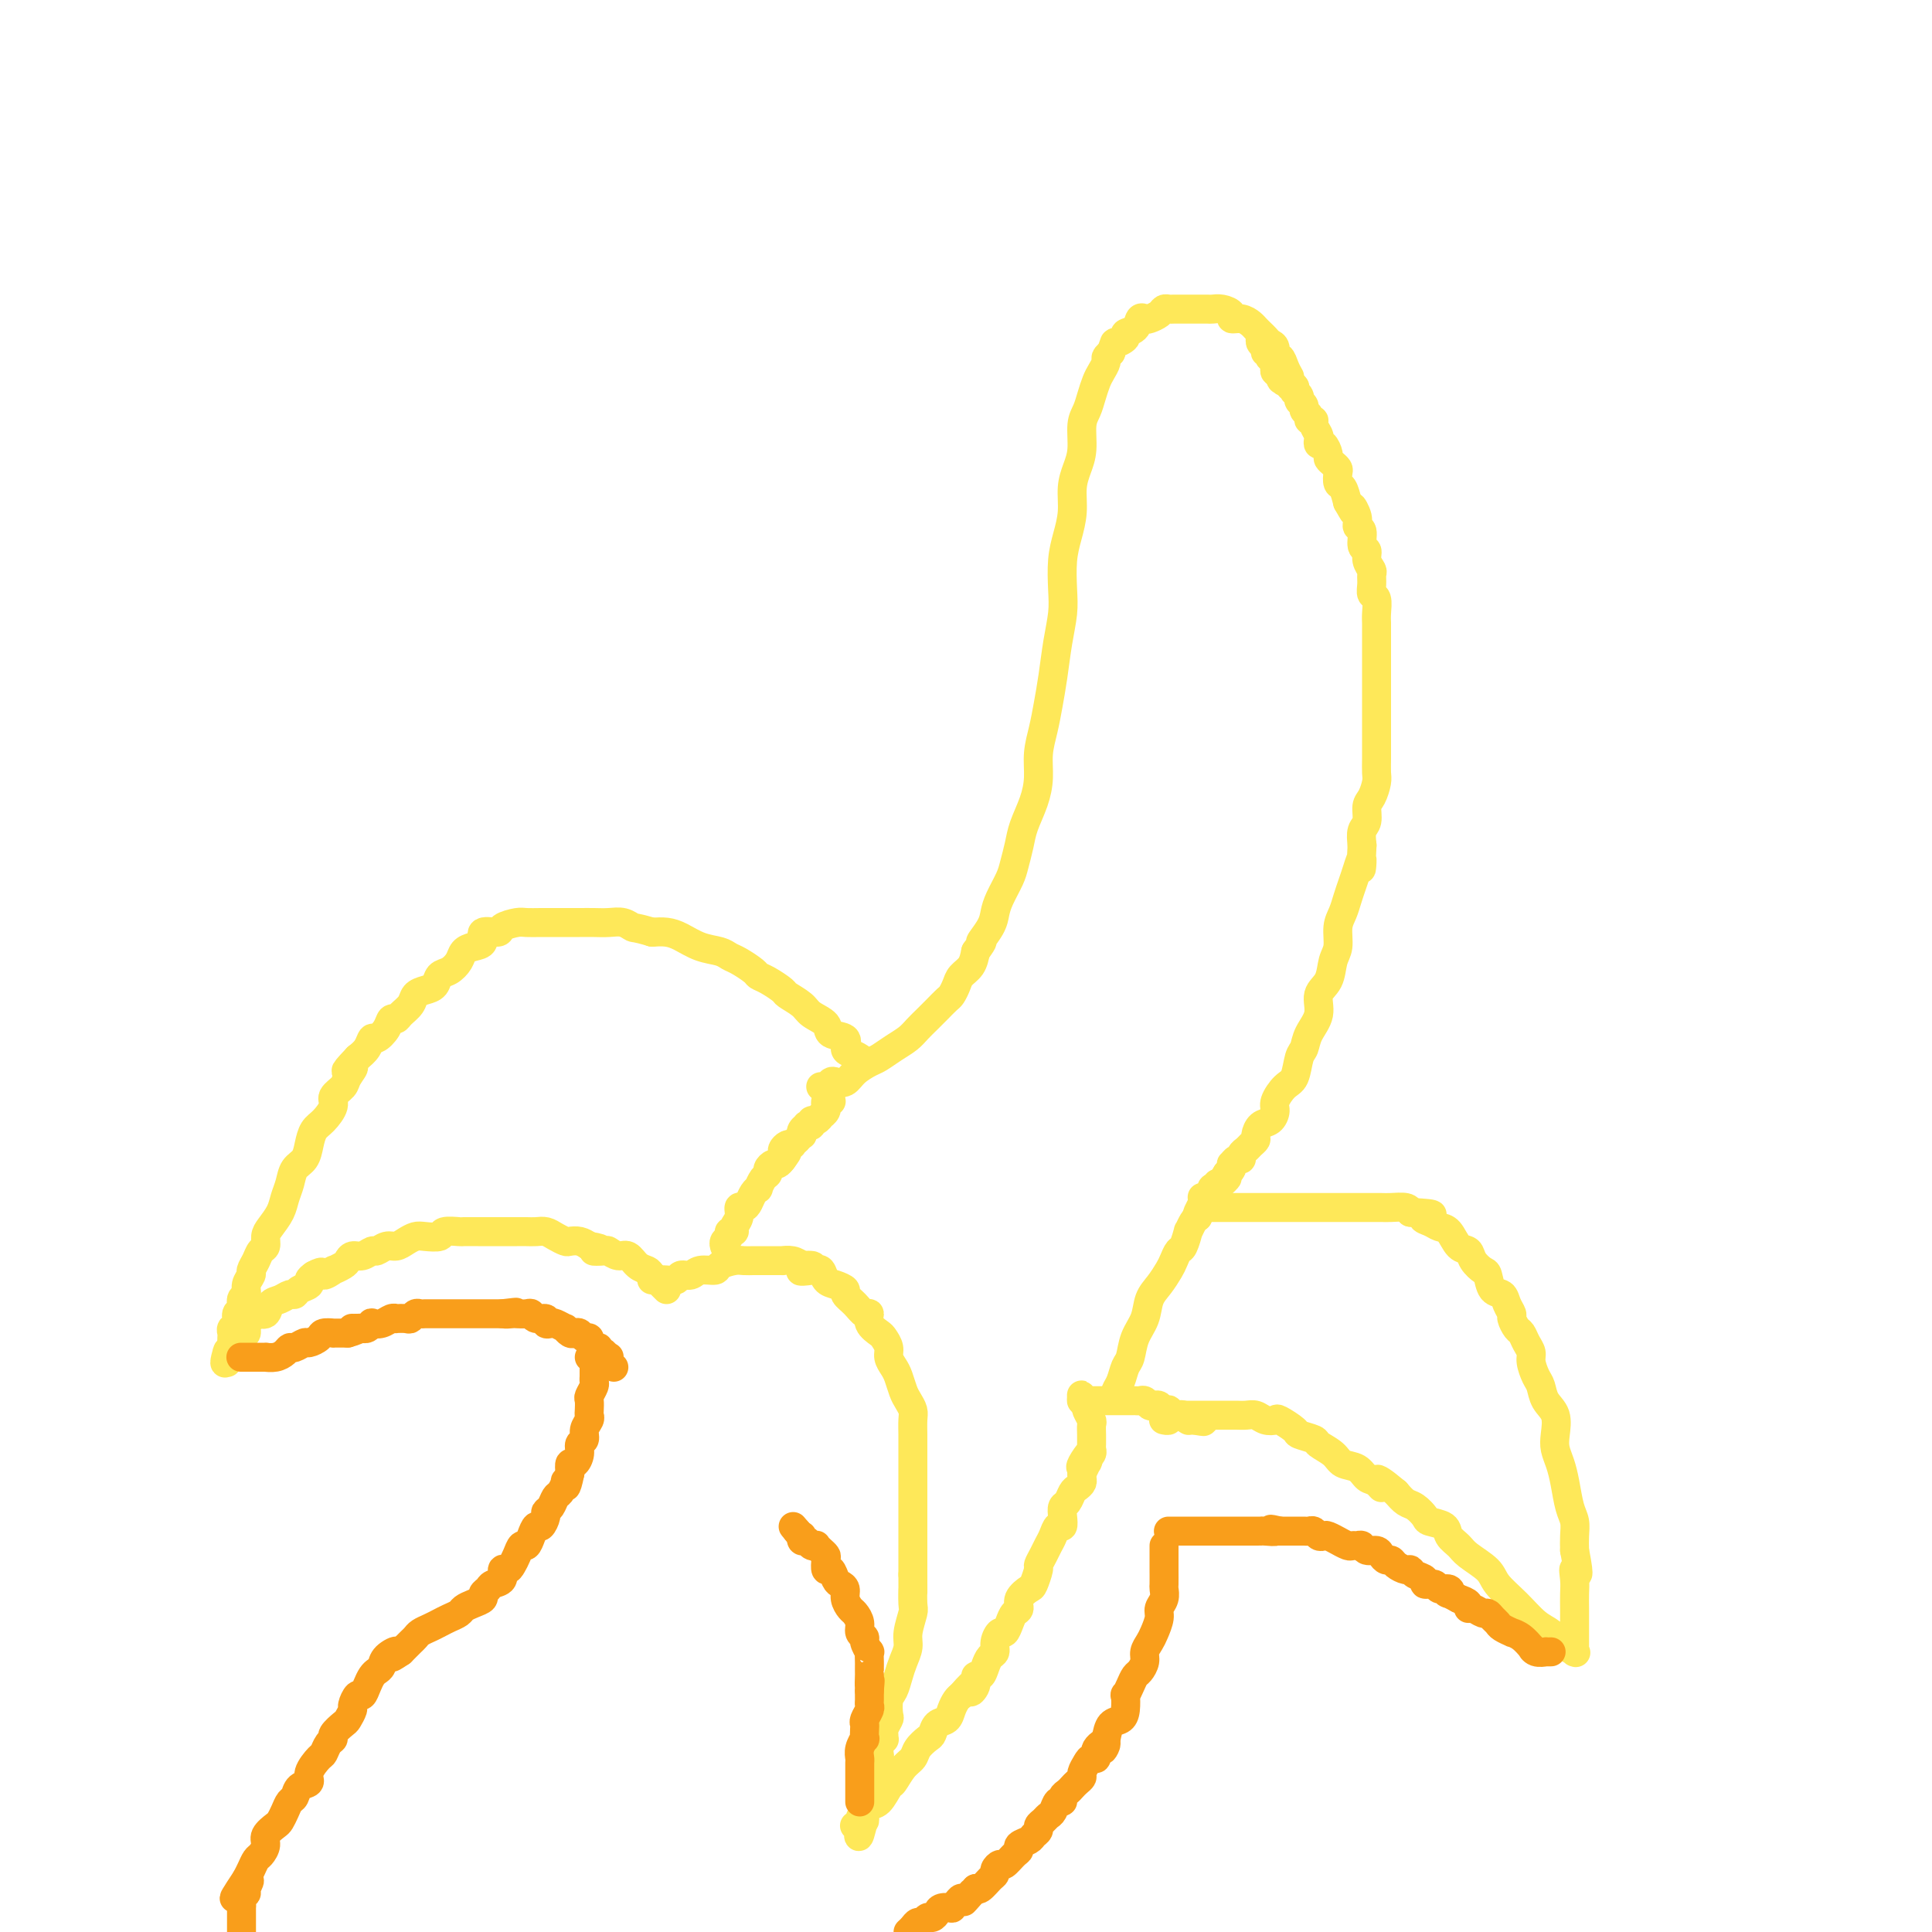 <svg viewBox='0 0 400 400' version='1.1' xmlns='http://www.w3.org/2000/svg' xmlns:xlink='http://www.w3.org/1999/xlink'><g fill='none' stroke='#FEE859' stroke-width='6' stroke-linecap='round' stroke-linejoin='round'><path d='M170,225c0.023,0.008 0.047,0.016 0,0c-0.047,-0.016 -0.164,-0.055 0,0c0.164,0.055 0.609,0.205 1,0c0.391,-0.205 0.728,-0.766 1,-1c0.272,-0.234 0.481,-0.142 1,0c0.519,0.142 1.349,0.333 2,0c0.651,-0.333 1.123,-1.191 2,-2c0.877,-0.809 2.160,-1.567 3,-2c0.840,-0.433 1.236,-0.539 2,-1c0.764,-0.461 1.895,-1.278 3,-2c1.105,-0.722 2.184,-1.349 3,-2c0.816,-0.651 1.370,-1.325 2,-2c0.630,-0.675 1.335,-1.350 2,-2c0.665,-0.650 1.291,-1.277 2,-2c0.709,-0.723 1.503,-1.544 2,-2c0.497,-0.456 0.697,-0.548 1,-1c0.303,-0.452 0.710,-1.266 1,-2c0.290,-0.734 0.463,-1.390 1,-2c0.537,-0.610 1.439,-1.174 2,-2c0.561,-0.826 0.780,-1.913 1,-3'/><path d='M202,197c2.285,-3.095 0.997,-1.833 1,-2c0.003,-0.167 1.296,-1.762 2,-3c0.704,-1.238 0.819,-2.120 1,-3c0.181,-0.880 0.429,-1.760 1,-3c0.571,-1.240 1.466,-2.841 2,-4c0.534,-1.159 0.707,-1.877 1,-3c0.293,-1.123 0.705,-2.652 1,-4c0.295,-1.348 0.474,-2.516 1,-4c0.526,-1.484 1.398,-3.284 2,-5c0.602,-1.716 0.935,-3.349 1,-5c0.065,-1.651 -0.137,-3.322 0,-5c0.137,-1.678 0.615,-3.365 1,-5c0.385,-1.635 0.678,-3.219 1,-5c0.322,-1.781 0.674,-3.760 1,-6c0.326,-2.240 0.626,-4.741 1,-7c0.374,-2.259 0.822,-4.277 1,-6c0.178,-1.723 0.085,-3.153 0,-5c-0.085,-1.847 -0.164,-4.111 0,-6c0.164,-1.889 0.570,-3.403 1,-5c0.430,-1.597 0.885,-3.278 1,-5c0.115,-1.722 -0.110,-3.486 0,-5c0.110,-1.514 0.554,-2.779 1,-4c0.446,-1.221 0.893,-2.400 1,-4c0.107,-1.600 -0.126,-3.622 0,-5c0.126,-1.378 0.612,-2.113 1,-3c0.388,-0.887 0.678,-1.925 1,-3c0.322,-1.075 0.678,-2.186 1,-3c0.322,-0.814 0.612,-1.332 1,-2c0.388,-0.668 0.874,-1.488 1,-2c0.126,-0.512 -0.107,-0.718 0,-1c0.107,-0.282 0.553,-0.641 1,-1'/><path d='M230,73c1.026,-2.727 0.589,-2.045 1,-2c0.411,0.045 1.668,-0.549 2,-1c0.332,-0.451 -0.263,-0.761 0,-1c0.263,-0.239 1.384,-0.406 2,-1c0.616,-0.594 0.728,-1.613 1,-2c0.272,-0.387 0.703,-0.142 1,0c0.297,0.142 0.460,0.182 1,0c0.540,-0.182 1.458,-0.585 2,-1c0.542,-0.415 0.708,-0.843 1,-1c0.292,-0.157 0.708,-0.042 1,0c0.292,0.042 0.458,0.011 1,0c0.542,-0.011 1.458,-0.003 2,0c0.542,0.003 0.708,0.001 1,0c0.292,-0.001 0.711,-0.001 1,0c0.289,0.001 0.450,0.003 1,0c0.550,-0.003 1.491,-0.011 2,0c0.509,0.011 0.587,0.041 1,0c0.413,-0.041 1.161,-0.151 2,0c0.839,0.151 1.769,0.565 2,1c0.231,0.435 -0.236,0.890 0,1c0.236,0.110 1.177,-0.125 2,0c0.823,0.125 1.530,0.611 2,1c0.470,0.389 0.704,0.680 1,1c0.296,0.320 0.653,0.668 1,1c0.347,0.332 0.684,0.648 1,1c0.316,0.352 0.609,0.741 1,1c0.391,0.259 0.878,0.387 1,1c0.122,0.613 -0.122,1.711 0,2c0.122,0.289 0.610,-0.230 1,0c0.390,0.230 0.683,1.209 1,2c0.317,0.791 0.659,1.396 1,2'/><path d='M261,70c-0.009,0.025 -0.017,0.049 0,0c0.017,-0.049 0.061,-0.172 0,0c-0.061,0.172 -0.226,0.638 0,1c0.226,0.362 0.844,0.619 1,1c0.156,0.381 -0.151,0.887 0,1c0.151,0.113 0.758,-0.167 1,0c0.242,0.167 0.117,0.779 0,1c-0.117,0.221 -0.228,0.049 0,0c0.228,-0.049 0.793,0.024 1,0c0.207,-0.024 0.054,-0.146 0,0c-0.054,0.146 -0.011,0.560 0,1c0.011,0.440 -0.011,0.905 0,1c0.011,0.095 0.054,-0.181 0,0c-0.054,0.181 -0.207,0.818 0,1c0.207,0.182 0.773,-0.091 1,0c0.227,0.091 0.113,0.545 0,1'/><path d='M265,78c0.559,1.254 -0.042,0.387 0,0c0.042,-0.387 0.728,-0.296 1,0c0.272,0.296 0.129,0.796 0,1c-0.129,0.204 -0.245,0.111 0,0c0.245,-0.111 0.849,-0.241 1,0c0.151,0.241 -0.152,0.852 0,1c0.152,0.148 0.759,-0.167 1,0c0.241,0.167 0.118,0.815 0,1c-0.118,0.185 -0.229,-0.095 0,0c0.229,0.095 0.797,0.564 1,1c0.203,0.436 0.039,0.838 0,1c-0.039,0.162 0.046,0.085 0,0c-0.046,-0.085 -0.224,-0.176 0,0c0.224,0.176 0.849,0.621 1,1c0.151,0.379 -0.171,0.692 0,1c0.171,0.308 0.834,0.611 1,1c0.166,0.389 -0.166,0.863 0,1c0.166,0.137 0.828,-0.064 1,0c0.172,0.064 -0.147,0.394 0,1c0.147,0.606 0.761,1.490 1,2c0.239,0.510 0.102,0.647 0,1c-0.102,0.353 -0.168,0.920 0,1c0.168,0.080 0.571,-0.329 1,0c0.429,0.329 0.886,1.397 1,2c0.114,0.603 -0.114,0.743 0,1c0.114,0.257 0.569,0.631 1,1c0.431,0.369 0.836,0.734 1,1c0.164,0.266 0.085,0.432 0,1c-0.085,0.568 -0.177,1.538 0,2c0.177,0.462 0.622,0.418 1,1c0.378,0.582 0.689,1.791 1,3'/><path d='M279,104c2.327,4.159 1.144,1.556 1,1c-0.144,-0.556 0.750,0.935 1,2c0.250,1.065 -0.144,1.702 0,2c0.144,0.298 0.827,0.255 1,1c0.173,0.745 -0.164,2.279 0,3c0.164,0.721 0.829,0.630 1,1c0.171,0.370 -0.151,1.203 0,2c0.151,0.797 0.776,1.560 1,2c0.224,0.440 0.046,0.558 0,1c-0.046,0.442 0.040,1.207 0,2c-0.040,0.793 -0.207,1.615 0,2c0.207,0.385 0.788,0.334 1,1c0.212,0.666 0.057,2.049 0,3c-0.057,0.951 -0.015,1.470 0,2c0.015,0.530 0.004,1.071 0,2c-0.004,0.929 -0.001,2.245 0,3c0.001,0.755 0.000,0.950 0,2c-0.000,1.050 -0.000,2.956 0,4c0.000,1.044 0.000,1.226 0,2c-0.000,0.774 0.000,2.139 0,3c-0.000,0.861 -0.000,1.218 0,2c0.000,0.782 0.001,1.990 0,3c-0.001,1.010 -0.003,1.822 0,3c0.003,1.178 0.011,2.723 0,4c-0.011,1.277 -0.040,2.285 0,3c0.040,0.715 0.151,1.135 0,2c-0.151,0.865 -0.562,2.174 -1,3c-0.438,0.826 -0.901,1.170 -1,2c-0.099,0.830 0.166,2.147 0,3c-0.166,0.853 -0.762,1.244 -1,2c-0.238,0.756 -0.119,1.878 0,3'/><path d='M282,175c-0.416,8.022 0.043,4.078 0,3c-0.043,-1.078 -0.590,0.710 -1,2c-0.410,1.290 -0.683,2.082 -1,3c-0.317,0.918 -0.677,1.963 -1,3c-0.323,1.037 -0.610,2.066 -1,3c-0.390,0.934 -0.883,1.771 -1,3c-0.117,1.229 0.142,2.849 0,4c-0.142,1.151 -0.686,1.834 -1,3c-0.314,1.166 -0.399,2.816 -1,4c-0.601,1.184 -1.719,1.901 -2,3c-0.281,1.099 0.276,2.581 0,4c-0.276,1.419 -1.386,2.774 -2,4c-0.614,1.226 -0.733,2.324 -1,3c-0.267,0.676 -0.684,0.929 -1,2c-0.316,1.071 -0.532,2.959 -1,4c-0.468,1.041 -1.190,1.233 -2,2c-0.810,0.767 -1.710,2.107 -2,3c-0.290,0.893 0.028,1.338 0,2c-0.028,0.662 -0.403,1.539 -1,2c-0.597,0.461 -1.417,0.505 -2,1c-0.583,0.495 -0.931,1.442 -1,2c-0.069,0.558 0.140,0.728 0,1c-0.140,0.272 -0.629,0.646 -1,1c-0.371,0.354 -0.625,0.687 -1,1c-0.375,0.313 -0.871,0.605 -1,1c-0.129,0.395 0.110,0.893 0,1c-0.110,0.107 -0.568,-0.179 -1,0c-0.432,0.179 -0.837,0.821 -1,1c-0.163,0.179 -0.082,-0.106 0,0c0.082,0.106 0.166,0.602 0,1c-0.166,0.398 -0.583,0.699 -1,1'/><path d='M254,243c-2.100,3.255 -0.352,1.394 0,1c0.352,-0.394 -0.694,0.679 -1,1c-0.306,0.321 0.128,-0.111 0,0c-0.128,0.111 -0.819,0.765 -1,1c-0.181,0.235 0.148,0.053 0,0c-0.148,-0.053 -0.772,0.025 -1,0c-0.228,-0.025 -0.060,-0.151 0,0c0.060,0.151 0.012,0.580 0,1c-0.012,0.420 0.011,0.830 0,1c-0.011,0.170 -0.055,0.098 0,0c0.055,-0.098 0.211,-0.222 0,0c-0.211,0.222 -0.789,0.791 -1,1c-0.211,0.209 -0.056,0.057 0,0c0.056,-0.057 0.011,-0.019 0,0c-0.011,0.019 0.011,0.019 0,0c-0.011,-0.019 -0.054,-0.057 0,0c0.054,0.057 0.207,0.208 0,0c-0.207,-0.208 -0.773,-0.774 -1,-1c-0.227,-0.226 -0.113,-0.113 0,0'/><path d='M179,220c0.062,0.087 0.125,0.174 0,0c-0.125,-0.174 -0.437,-0.609 -1,-1c-0.563,-0.391 -1.378,-0.738 -2,-1c-0.622,-0.262 -1.052,-0.440 -1,-1c0.052,-0.560 0.588,-1.500 0,-2c-0.588,-0.500 -2.298,-0.558 -3,-1c-0.702,-0.442 -0.396,-1.269 -1,-2c-0.604,-0.731 -2.119,-1.365 -3,-2c-0.881,-0.635 -1.129,-1.270 -2,-2c-0.871,-0.730 -2.364,-1.557 -3,-2c-0.636,-0.443 -0.415,-0.504 -1,-1c-0.585,-0.496 -1.977,-1.428 -3,-2c-1.023,-0.572 -1.676,-0.783 -2,-1c-0.324,-0.217 -0.319,-0.438 -1,-1c-0.681,-0.562 -2.048,-1.463 -3,-2c-0.952,-0.537 -1.490,-0.708 -2,-1c-0.510,-0.292 -0.993,-0.705 -2,-1c-1.007,-0.295 -2.538,-0.471 -4,-1c-1.462,-0.529 -2.855,-1.412 -4,-2c-1.145,-0.588 -2.041,-0.882 -3,-1c-0.959,-0.118 -1.979,-0.059 -3,0'/><path d='M135,193c-3.608,-1.094 -3.627,-0.829 -4,-1c-0.373,-0.171 -1.101,-0.778 -2,-1c-0.899,-0.222 -1.969,-0.060 -3,0c-1.031,0.060 -2.022,0.016 -3,0c-0.978,-0.016 -1.943,-0.004 -3,0c-1.057,0.004 -2.207,0.000 -3,0c-0.793,-0.000 -1.229,0.003 -2,0c-0.771,-0.003 -1.878,-0.011 -3,0c-1.122,0.011 -2.260,0.039 -3,0c-0.740,-0.039 -1.083,-0.147 -2,0c-0.917,0.147 -2.409,0.550 -3,1c-0.591,0.450 -0.281,0.946 -1,1c-0.719,0.054 -2.468,-0.334 -3,0c-0.532,0.334 0.153,1.389 0,2c-0.153,0.611 -1.144,0.779 -2,1c-0.856,0.221 -1.576,0.497 -2,1c-0.424,0.503 -0.550,1.234 -1,2c-0.450,0.766 -1.224,1.566 -2,2c-0.776,0.434 -1.555,0.500 -2,1c-0.445,0.500 -0.557,1.433 -1,2c-0.443,0.567 -1.218,0.769 -2,1c-0.782,0.231 -1.572,0.491 -2,1c-0.428,0.509 -0.495,1.266 -1,2c-0.505,0.734 -1.448,1.444 -2,2c-0.552,0.556 -0.711,0.956 -1,1c-0.289,0.044 -0.707,-0.270 -1,0c-0.293,0.270 -0.463,1.122 -1,2c-0.537,0.878 -1.443,1.782 -2,2c-0.557,0.218 -0.765,-0.249 -1,0c-0.235,0.249 -0.496,1.214 -1,2c-0.504,0.786 -1.252,1.393 -2,2'/><path d='M74,219c-4.195,4.379 -1.683,2.327 -1,2c0.683,-0.327 -0.464,1.071 -1,2c-0.536,0.929 -0.462,1.389 -1,2c-0.538,0.611 -1.688,1.374 -2,2c-0.312,0.626 0.216,1.116 0,2c-0.216,0.884 -1.175,2.161 -2,3c-0.825,0.839 -1.516,1.239 -2,2c-0.484,0.761 -0.760,1.884 -1,3c-0.240,1.116 -0.445,2.227 -1,3c-0.555,0.773 -1.462,1.208 -2,2c-0.538,0.792 -0.709,1.941 -1,3c-0.291,1.059 -0.704,2.028 -1,3c-0.296,0.972 -0.475,1.947 -1,3c-0.525,1.053 -1.397,2.183 -2,3c-0.603,0.817 -0.936,1.322 -1,2c-0.064,0.678 0.142,1.529 0,2c-0.142,0.471 -0.630,0.563 -1,1c-0.370,0.437 -0.620,1.220 -1,2c-0.380,0.780 -0.891,1.556 -1,2c-0.109,0.444 0.182,0.557 0,1c-0.182,0.443 -0.837,1.217 -1,2c-0.163,0.783 0.168,1.576 0,2c-0.168,0.424 -0.833,0.481 -1,1c-0.167,0.519 0.166,1.501 0,2c-0.166,0.499 -0.829,0.515 -1,1c-0.171,0.485 0.150,1.439 0,2c-0.150,0.561 -0.772,0.728 -1,1c-0.228,0.272 -0.061,0.650 0,1c0.061,0.350 0.016,0.671 0,1c-0.016,0.329 -0.005,0.665 0,1c0.005,0.335 0.002,0.667 0,1'/><path d='M48,279c-2.238,5.885 -1.332,2.099 -1,1c0.332,-1.099 0.089,0.490 0,1c-0.089,0.510 -0.024,-0.060 0,0c0.024,0.060 0.006,0.749 0,1c-0.006,0.251 -0.002,0.064 0,0c0.002,-0.064 0.000,-0.003 0,0c-0.000,0.003 0.000,-0.051 0,0c-0.000,0.051 -0.001,0.207 0,0c0.001,-0.207 0.003,-0.775 0,-1c-0.003,-0.225 -0.012,-0.105 0,0c0.012,0.105 0.044,0.196 0,0c-0.044,-0.196 -0.166,-0.678 0,-1c0.166,-0.322 0.618,-0.486 1,-1c0.382,-0.514 0.694,-1.380 1,-2c0.306,-0.620 0.606,-0.993 1,-1c0.394,-0.007 0.883,0.354 1,0c0.117,-0.354 -0.138,-1.422 0,-2c0.138,-0.578 0.670,-0.665 1,-1c0.330,-0.335 0.459,-0.917 1,-1c0.541,-0.083 1.493,0.332 2,0c0.507,-0.332 0.568,-1.413 1,-2c0.432,-0.587 1.234,-0.682 2,-1c0.766,-0.318 1.497,-0.859 2,-1c0.503,-0.141 0.778,0.117 1,0c0.222,-0.117 0.389,-0.609 1,-1c0.611,-0.391 1.664,-0.682 2,-1c0.336,-0.318 -0.047,-0.662 0,-1c0.047,-0.338 0.523,-0.669 1,-1'/><path d='M65,264c2.335,-1.328 1.672,-0.148 2,0c0.328,0.148 1.645,-0.735 2,-1c0.355,-0.265 -0.253,0.088 0,0c0.253,-0.088 1.367,-0.616 2,-1c0.633,-0.384 0.785,-0.624 1,-1c0.215,-0.376 0.494,-0.889 1,-1c0.506,-0.111 1.238,0.181 2,0c0.762,-0.181 1.555,-0.836 2,-1c0.445,-0.164 0.542,0.163 1,0c0.458,-0.163 1.276,-0.814 2,-1c0.724,-0.186 1.354,0.095 2,0c0.646,-0.095 1.309,-0.565 2,-1c0.691,-0.435 1.412,-0.835 2,-1c0.588,-0.165 1.044,-0.097 2,0c0.956,0.097 2.411,0.222 3,0c0.589,-0.222 0.313,-0.792 1,-1c0.687,-0.208 2.339,-0.056 3,0c0.661,0.056 0.332,0.015 1,0c0.668,-0.015 2.332,-0.004 3,0c0.668,0.004 0.339,0.001 1,0c0.661,-0.001 2.313,-0.000 3,0c0.687,0.000 0.411,-0.001 1,0c0.589,0.001 2.044,0.003 3,0c0.956,-0.003 1.412,-0.011 2,0c0.588,0.011 1.309,0.042 2,0c0.691,-0.042 1.354,-0.156 2,0c0.646,0.156 1.275,0.580 2,1c0.725,0.420 1.545,0.834 2,1c0.455,0.166 0.546,0.083 1,0c0.454,-0.083 1.273,-0.167 2,0c0.727,0.167 1.364,0.583 2,1'/><path d='M122,258c4.291,0.686 1.520,0.900 1,1c-0.520,0.100 1.211,0.086 2,0c0.789,-0.086 0.635,-0.244 1,0c0.365,0.244 1.249,0.891 2,1c0.751,0.109 1.371,-0.318 2,0c0.629,0.318 1.269,1.381 2,2c0.731,0.619 1.555,0.793 2,1c0.445,0.207 0.512,0.448 1,1c0.488,0.552 1.399,1.416 2,2c0.601,0.584 0.893,0.888 1,1c0.107,0.112 0.031,0.032 0,0c-0.031,-0.032 -0.015,-0.016 0,0'/><path d='M250,250c-0.066,-0.000 -0.131,-0.000 0,0c0.131,0.000 0.460,0.000 1,0c0.540,-0.000 1.292,-0.000 2,0c0.708,0.000 1.372,0.000 2,0c0.628,-0.000 1.221,-0.000 2,0c0.779,0.000 1.745,0.000 3,0c1.255,-0.000 2.801,-0.000 4,0c1.199,0.000 2.053,0.000 3,0c0.947,-0.000 1.987,-0.000 3,0c1.013,0.000 2.001,0.000 3,0c0.999,-0.000 2.011,-0.000 3,0c0.989,0.000 1.954,0.000 3,0c1.046,-0.000 2.171,-0.001 3,0c0.829,0.001 1.360,0.003 2,0c0.640,-0.003 1.388,-0.011 2,0c0.612,0.011 1.088,0.041 2,0c0.912,-0.041 2.261,-0.155 3,0c0.739,0.155 0.870,0.577 1,1'/><path d='M292,251c7.142,0.336 3.996,0.675 3,1c-0.996,0.325 0.157,0.636 1,1c0.843,0.364 1.377,0.783 2,1c0.623,0.217 1.337,0.234 2,1c0.663,0.766 1.277,2.283 2,3c0.723,0.717 1.555,0.634 2,1c0.445,0.366 0.504,1.183 1,2c0.496,0.817 1.428,1.636 2,2c0.572,0.364 0.784,0.272 1,1c0.216,0.728 0.435,2.274 1,3c0.565,0.726 1.475,0.632 2,1c0.525,0.368 0.666,1.197 1,2c0.334,0.803 0.863,1.580 1,2c0.137,0.420 -0.117,0.483 0,1c0.117,0.517 0.605,1.488 1,2c0.395,0.512 0.697,0.564 1,1c0.303,0.436 0.606,1.257 1,2c0.394,0.743 0.878,1.410 1,2c0.122,0.590 -0.117,1.105 0,2c0.117,0.895 0.592,2.172 1,3c0.408,0.828 0.750,1.208 1,2c0.250,0.792 0.410,1.996 1,3c0.590,1.004 1.611,1.807 2,3c0.389,1.193 0.145,2.777 0,4c-0.145,1.223 -0.193,2.084 0,3c0.193,0.916 0.626,1.886 1,3c0.374,1.114 0.689,2.370 1,4c0.311,1.630 0.620,3.633 1,5c0.380,1.367 0.833,2.099 1,3c0.167,0.901 0.048,1.972 0,3c-0.048,1.028 -0.024,2.014 0,3'/><path d='M326,321c1.392,7.165 0.373,4.577 0,4c-0.373,-0.577 -0.100,0.858 0,2c0.100,1.142 0.027,1.993 0,3c-0.027,1.007 -0.007,2.172 0,3c0.007,0.828 0.002,1.321 0,2c-0.002,0.679 -0.001,1.545 0,2c0.001,0.455 0.000,0.500 0,1c-0.000,0.500 0.000,1.455 0,2c-0.000,0.545 -0.001,0.682 0,1c0.001,0.318 0.003,0.819 0,1c-0.003,0.181 -0.011,0.043 0,0c0.011,-0.043 0.040,0.010 0,0c-0.040,-0.010 -0.148,-0.084 0,0c0.148,0.084 0.554,0.326 0,0c-0.554,-0.326 -2.068,-1.221 -3,-2c-0.932,-0.779 -1.283,-1.443 -2,-2c-0.717,-0.557 -1.799,-1.006 -3,-2c-1.201,-0.994 -2.520,-2.531 -4,-4c-1.480,-1.469 -3.122,-2.869 -4,-4c-0.878,-1.131 -0.993,-1.994 -2,-3c-1.007,-1.006 -2.908,-2.153 -4,-3c-1.092,-0.847 -1.377,-1.392 -2,-2c-0.623,-0.608 -1.584,-1.280 -2,-2c-0.416,-0.720 -0.285,-1.487 -1,-2c-0.715,-0.513 -2.274,-0.770 -3,-1c-0.726,-0.230 -0.617,-0.433 -1,-1c-0.383,-0.567 -1.257,-1.499 -2,-2c-0.743,-0.501 -1.355,-0.572 -2,-1c-0.645,-0.428 -1.322,-1.214 -2,-2'/><path d='M289,309c-5.906,-4.970 -3.669,-1.894 -3,-1c0.669,0.894 -0.228,-0.393 -1,-1c-0.772,-0.607 -1.419,-0.534 -2,-1c-0.581,-0.466 -1.095,-1.473 -2,-2c-0.905,-0.527 -2.201,-0.575 -3,-1c-0.799,-0.425 -1.101,-1.226 -2,-2c-0.899,-0.774 -2.395,-1.521 -3,-2c-0.605,-0.479 -0.318,-0.689 -1,-1c-0.682,-0.311 -2.332,-0.723 -3,-1c-0.668,-0.277 -0.353,-0.418 -1,-1c-0.647,-0.582 -2.256,-1.606 -3,-2c-0.744,-0.394 -0.622,-0.158 -1,0c-0.378,0.158 -1.255,0.239 -2,0c-0.745,-0.239 -1.358,-0.796 -2,-1c-0.642,-0.204 -1.311,-0.055 -2,0c-0.689,0.055 -1.396,0.015 -2,0c-0.604,-0.015 -1.106,-0.004 -2,0c-0.894,0.004 -2.181,-0.000 -3,0c-0.819,0.000 -1.171,0.004 -2,0c-0.829,-0.004 -2.135,-0.015 -3,0c-0.865,0.015 -1.290,0.057 -2,0c-0.710,-0.057 -1.707,-0.211 -2,0c-0.293,0.211 0.118,0.789 0,1c-0.118,0.211 -0.763,0.057 -1,0c-0.237,-0.057 -0.064,-0.015 0,0c0.064,0.015 0.018,0.004 0,0c-0.018,-0.004 -0.009,-0.002 0,0'/><path d='M135,265c-0.068,-0.002 -0.135,-0.005 0,0c0.135,0.005 0.473,0.016 1,0c0.527,-0.016 1.242,-0.061 2,0c0.758,0.061 1.559,0.227 2,0c0.441,-0.227 0.522,-0.848 1,-1c0.478,-0.152 1.353,0.166 2,0c0.647,-0.166 1.065,-0.815 2,-1c0.935,-0.185 2.387,0.094 3,0c0.613,-0.094 0.387,-0.561 1,-1c0.613,-0.439 2.066,-0.850 3,-1c0.934,-0.150 1.348,-0.040 2,0c0.652,0.040 1.542,0.011 2,0c0.458,-0.011 0.485,-0.003 1,0c0.515,0.003 1.517,-0.000 2,0c0.483,0.000 0.447,0.003 1,0c0.553,-0.003 1.695,-0.011 2,0c0.305,0.011 -0.225,0.041 0,0c0.225,-0.041 1.207,-0.155 2,0c0.793,0.155 1.396,0.577 2,1'/><path d='M166,262c4.704,-0.245 0.965,0.641 0,1c-0.965,0.359 0.846,0.190 2,0c1.154,-0.190 1.653,-0.403 2,0c0.347,0.403 0.544,1.420 1,2c0.456,0.580 1.172,0.724 2,1c0.828,0.276 1.767,0.685 2,1c0.233,0.315 -0.241,0.535 0,1c0.241,0.465 1.196,1.175 2,2c0.804,0.825 1.458,1.764 2,2c0.542,0.236 0.972,-0.232 1,0c0.028,0.232 -0.347,1.164 0,2c0.347,0.836 1.417,1.575 2,2c0.583,0.425 0.681,0.535 1,1c0.319,0.465 0.859,1.283 1,2c0.141,0.717 -0.117,1.333 0,2c0.117,0.667 0.610,1.386 1,2c0.390,0.614 0.679,1.122 1,2c0.321,0.878 0.674,2.126 1,3c0.326,0.874 0.623,1.373 1,2c0.377,0.627 0.833,1.382 1,2c0.167,0.618 0.045,1.098 0,2c-0.045,0.902 -0.012,2.225 0,3c0.012,0.775 0.003,1.000 0,2c-0.003,1.000 -0.001,2.774 0,4c0.001,1.226 0.000,1.903 0,3c-0.000,1.097 -0.000,2.615 0,4c0.000,1.385 0.000,2.636 0,4c-0.000,1.364 -0.000,2.840 0,4c0.000,1.160 0.000,2.005 0,3c-0.000,0.995 -0.000,2.142 0,3c0.000,0.858 0.000,1.429 0,2'/><path d='M189,326c0.005,5.775 0.016,3.213 0,3c-0.016,-0.213 -0.060,1.924 0,3c0.060,1.076 0.223,1.092 0,2c-0.223,0.908 -0.833,2.709 -1,4c-0.167,1.291 0.109,2.074 0,3c-0.109,0.926 -0.604,1.996 -1,3c-0.396,1.004 -0.694,1.941 -1,3c-0.306,1.059 -0.622,2.238 -1,3c-0.378,0.762 -0.819,1.107 -1,2c-0.181,0.893 -0.101,2.334 0,3c0.101,0.666 0.224,0.557 0,1c-0.224,0.443 -0.796,1.438 -1,2c-0.204,0.562 -0.041,0.690 0,1c0.041,0.310 -0.042,0.800 0,1c0.042,0.200 0.207,0.110 0,0c-0.207,-0.110 -0.788,-0.239 -1,0c-0.212,0.239 -0.057,0.848 0,1c0.057,0.152 0.015,-0.151 0,0c-0.015,0.151 -0.004,0.757 0,1c0.004,0.243 0.002,0.122 0,0c-0.002,-0.122 -0.005,-0.246 0,0c0.005,0.246 0.016,0.860 0,1c-0.016,0.140 -0.061,-0.195 0,0c0.061,0.195 0.226,0.919 0,1c-0.226,0.081 -0.844,-0.483 -1,0c-0.156,0.483 0.151,2.012 0,3c-0.151,0.988 -0.759,1.433 -1,2c-0.241,0.567 -0.116,1.255 0,2c0.116,0.745 0.224,1.547 0,2c-0.224,0.453 -0.778,0.558 -1,1c-0.222,0.442 -0.111,1.221 0,2'/><path d='M179,376c-1.775,7.901 -1.211,2.653 -1,1c0.211,-1.653 0.071,0.289 0,1c-0.071,0.711 -0.072,0.190 0,0c0.072,-0.190 0.218,-0.050 0,0c-0.218,0.050 -0.801,0.010 -1,0c-0.199,-0.010 -0.016,0.010 0,0c0.016,-0.010 -0.137,-0.048 0,0c0.137,0.048 0.564,0.184 1,0c0.436,-0.184 0.880,-0.687 1,-1c0.120,-0.313 -0.085,-0.435 0,-1c0.085,-0.565 0.459,-1.573 1,-2c0.541,-0.427 1.248,-0.274 2,-1c0.752,-0.726 1.548,-2.330 2,-3c0.452,-0.670 0.558,-0.407 1,-1c0.442,-0.593 1.218,-2.042 2,-3c0.782,-0.958 1.571,-1.427 2,-2c0.429,-0.573 0.500,-1.252 1,-2c0.500,-0.748 1.429,-1.565 2,-2c0.571,-0.435 0.783,-0.487 1,-1c0.217,-0.513 0.439,-1.485 1,-2c0.561,-0.515 1.460,-0.571 2,-1c0.540,-0.429 0.722,-1.231 1,-2c0.278,-0.769 0.651,-1.505 1,-2c0.349,-0.495 0.675,-0.747 1,-1'/><path d='M199,351c3.792,-4.377 2.273,-1.820 2,-1c-0.273,0.820 0.700,-0.099 1,-1c0.300,-0.901 -0.073,-1.785 0,-2c0.073,-0.215 0.593,0.238 1,0c0.407,-0.238 0.700,-1.168 1,-2c0.300,-0.832 0.605,-1.566 1,-2c0.395,-0.434 0.879,-0.567 1,-1c0.121,-0.433 -0.123,-1.167 0,-2c0.123,-0.833 0.612,-1.767 1,-2c0.388,-0.233 0.677,0.233 1,0c0.323,-0.233 0.682,-1.166 1,-2c0.318,-0.834 0.596,-1.569 1,-2c0.404,-0.431 0.935,-0.557 1,-1c0.065,-0.443 -0.337,-1.203 0,-2c0.337,-0.797 1.414,-1.631 2,-2c0.586,-0.369 0.682,-0.273 1,-1c0.318,-0.727 0.859,-2.277 1,-3c0.141,-0.723 -0.117,-0.618 0,-1c0.117,-0.382 0.609,-1.249 1,-2c0.391,-0.751 0.679,-1.384 1,-2c0.321,-0.616 0.674,-1.216 1,-2c0.326,-0.784 0.626,-1.753 1,-2c0.374,-0.247 0.821,0.228 1,0c0.179,-0.228 0.089,-1.160 0,-2c-0.089,-0.840 -0.178,-1.587 0,-2c0.178,-0.413 0.622,-0.492 1,-1c0.378,-0.508 0.690,-1.446 1,-2c0.310,-0.554 0.619,-0.726 1,-1c0.381,-0.274 0.833,-0.651 1,-1c0.167,-0.349 0.048,-0.671 0,-1c-0.048,-0.329 -0.024,-0.664 0,-1'/><path d='M224,305c3.808,-7.586 0.828,-3.552 0,-2c-0.828,1.552 0.496,0.623 1,0c0.504,-0.623 0.188,-0.940 0,-1c-0.188,-0.060 -0.246,0.138 0,0c0.246,-0.138 0.798,-0.613 1,-1c0.202,-0.387 0.054,-0.685 0,-1c-0.054,-0.315 -0.013,-0.647 0,-1c0.013,-0.353 -0.000,-0.728 0,-1c0.000,-0.272 0.014,-0.440 0,-1c-0.014,-0.560 -0.055,-1.513 0,-2c0.055,-0.487 0.207,-0.509 0,-1c-0.207,-0.491 -0.773,-1.452 -1,-2c-0.227,-0.548 -0.113,-0.683 0,-1c0.113,-0.317 0.226,-0.817 0,-1c-0.226,-0.183 -0.793,-0.049 -1,0c-0.207,0.049 -0.056,0.013 0,0c0.056,-0.013 0.015,-0.004 0,0c-0.015,0.004 -0.004,0.001 0,0c0.004,-0.001 0.001,-0.000 0,0c-0.001,0.000 -0.001,0.000 0,0'/><path d='M224,290c-0.060,-2.321 -0.209,-0.622 0,0c0.209,0.622 0.777,0.167 1,0c0.223,-0.167 0.101,-0.045 0,0c-0.101,0.045 -0.182,0.012 0,0c0.182,-0.012 0.626,-0.003 1,0c0.374,0.003 0.678,0.001 1,0c0.322,-0.001 0.664,-0.000 1,0c0.336,0.000 0.667,0.000 1,0c0.333,-0.000 0.666,0.000 1,0c0.334,-0.000 0.667,-0.000 1,0c0.333,0.000 0.667,0.000 1,0c0.333,-0.000 0.667,-0.001 1,0c0.333,0.001 0.667,0.004 1,0c0.333,-0.004 0.667,-0.015 1,0c0.333,0.015 0.667,0.056 1,0c0.333,-0.056 0.666,-0.207 1,0c0.334,0.207 0.668,0.774 1,1c0.332,0.226 0.663,0.112 1,0c0.337,-0.112 0.682,-0.223 1,0c0.318,0.223 0.610,0.778 1,1c0.390,0.222 0.878,0.111 1,0c0.122,-0.111 -0.121,-0.222 0,0c0.121,0.222 0.607,0.777 1,1c0.393,0.223 0.693,0.112 1,0c0.307,-0.112 0.622,-0.226 1,0c0.378,0.226 0.819,0.793 1,1c0.181,0.207 0.101,0.056 0,0c-0.101,-0.056 -0.223,-0.015 0,0c0.223,0.015 0.791,0.004 1,0c0.209,-0.004 0.060,-0.001 0,0c-0.060,0.001 -0.030,0.001 0,0'/><path d='M247,294c3.786,0.619 1.750,0.167 1,0c-0.750,-0.167 -0.214,-0.048 0,0c0.214,0.048 0.107,0.024 0,0'/></g>
<g fill='none' stroke='#F99E1B' stroke-width='6' stroke-linecap='round' stroke-linejoin='round'><path d='M50,281c-0.120,-0.000 -0.241,-0.000 0,0c0.241,0.000 0.843,0.000 1,0c0.157,-0.000 -0.131,-0.000 0,0c0.131,0.000 0.682,0.001 1,0c0.318,-0.001 0.403,-0.003 1,0c0.597,0.003 1.704,0.011 2,0c0.296,-0.011 -0.220,-0.040 0,0c0.220,0.040 1.176,0.150 2,0c0.824,-0.150 1.515,-0.561 2,-1c0.485,-0.439 0.764,-0.905 1,-1c0.236,-0.095 0.429,0.181 1,0c0.571,-0.181 1.520,-0.819 2,-1c0.480,-0.181 0.491,0.095 1,0c0.509,-0.095 1.516,-0.561 2,-1c0.484,-0.439 0.445,-0.850 1,-1c0.555,-0.150 1.706,-0.040 2,0c0.294,0.040 -0.267,0.011 0,0c0.267,-0.011 1.362,-0.003 2,0c0.638,0.003 0.819,0.002 1,0'/><path d='M72,276c3.582,-1.001 1.538,-1.004 1,-1c-0.538,0.004 0.429,0.015 1,0c0.571,-0.015 0.747,-0.056 1,0c0.253,0.056 0.582,0.207 1,0c0.418,-0.207 0.925,-0.774 1,-1c0.075,-0.226 -0.283,-0.113 0,0c0.283,0.113 1.207,0.226 2,0c0.793,-0.226 1.455,-0.792 2,-1c0.545,-0.208 0.972,-0.060 1,0c0.028,0.060 -0.343,0.030 0,0c0.343,-0.030 1.401,-0.061 2,0c0.599,0.061 0.738,0.212 1,0c0.262,-0.212 0.648,-0.789 1,-1c0.352,-0.211 0.672,-0.057 1,0c0.328,0.057 0.665,0.015 1,0c0.335,-0.015 0.667,-0.004 1,0c0.333,0.004 0.667,0.001 1,0c0.333,-0.001 0.667,-0.000 1,0c0.333,0.000 0.667,0.000 1,0c0.333,-0.000 0.667,-0.000 1,0c0.333,0.000 0.665,0.000 1,0c0.335,-0.000 0.672,-0.000 1,0c0.328,0.000 0.647,0.000 1,0c0.353,-0.000 0.739,-0.000 1,0c0.261,0.000 0.397,0.000 1,0c0.603,-0.000 1.671,-0.000 2,0c0.329,0.000 -0.083,0.000 0,0c0.083,-0.000 0.661,-0.000 1,0c0.339,0.000 0.437,0.000 1,0c0.563,-0.000 1.589,-0.000 2,0c0.411,0.000 0.205,0.000 0,0'/><path d='M104,272c5.125,-0.619 1.937,-0.167 1,0c-0.937,0.167 0.378,0.049 1,0c0.622,-0.049 0.553,-0.028 1,0c0.447,0.028 1.411,0.064 2,0c0.589,-0.064 0.802,-0.227 1,0c0.198,0.227 0.380,0.844 1,1c0.620,0.156 1.676,-0.150 2,0c0.324,0.150 -0.086,0.757 0,1c0.086,0.243 0.667,0.121 1,0c0.333,-0.121 0.418,-0.242 1,0c0.582,0.242 1.662,0.848 2,1c0.338,0.152 -0.064,-0.151 0,0c0.064,0.151 0.595,0.757 1,1c0.405,0.243 0.683,0.122 1,0c0.317,-0.122 0.673,-0.244 1,0c0.327,0.244 0.626,0.854 1,1c0.374,0.146 0.822,-0.172 1,0c0.178,0.172 0.085,0.835 0,1c-0.085,0.165 -0.162,-0.167 0,0c0.162,0.167 0.564,0.833 1,1c0.436,0.167 0.905,-0.165 1,0c0.095,0.165 -0.185,0.828 0,1c0.185,0.172 0.833,-0.147 1,0c0.167,0.147 -0.148,0.761 0,1c0.148,0.239 0.758,0.102 1,0c0.242,-0.102 0.117,-0.171 0,0c-0.117,0.171 -0.227,0.582 0,1c0.227,0.418 0.792,0.843 1,1c0.208,0.157 0.059,0.045 0,0c-0.059,-0.045 -0.030,-0.022 0,0'/><path d='M321,342c0.127,-0.002 0.254,-0.005 0,0c-0.254,0.005 -0.890,0.017 -1,0c-0.110,-0.017 0.305,-0.064 0,0c-0.305,0.064 -1.329,0.237 -2,0c-0.671,-0.237 -0.987,-0.886 -1,-1c-0.013,-0.114 0.277,0.306 0,0c-0.277,-0.306 -1.121,-1.339 -2,-2c-0.879,-0.661 -1.794,-0.950 -2,-1c-0.206,-0.050 0.295,0.140 0,0c-0.295,-0.140 -1.388,-0.611 -2,-1c-0.612,-0.389 -0.745,-0.697 -1,-1c-0.255,-0.303 -0.633,-0.602 -1,-1c-0.367,-0.398 -0.724,-0.894 -1,-1c-0.276,-0.106 -0.472,0.179 -1,0c-0.528,-0.179 -1.389,-0.821 -2,-1c-0.611,-0.179 -0.972,0.106 -1,0c-0.028,-0.106 0.278,-0.602 0,-1c-0.278,-0.398 -1.139,-0.699 -2,-1'/><path d='M302,331c-3.423,-1.863 -2.480,-1.020 -2,-1c0.480,0.020 0.498,-0.782 0,-1c-0.498,-0.218 -1.513,0.149 -2,0c-0.487,-0.149 -0.445,-0.814 -1,-1c-0.555,-0.186 -1.706,0.109 -2,0c-0.294,-0.109 0.268,-0.620 0,-1c-0.268,-0.380 -1.367,-0.628 -2,-1c-0.633,-0.372 -0.799,-0.870 -1,-1c-0.201,-0.130 -0.435,0.106 -1,0c-0.565,-0.106 -1.460,-0.554 -2,-1c-0.540,-0.446 -0.726,-0.889 -1,-1c-0.274,-0.111 -0.637,0.110 -1,0c-0.363,-0.110 -0.727,-0.551 -1,-1c-0.273,-0.449 -0.455,-0.905 -1,-1c-0.545,-0.095 -1.454,0.172 -2,0c-0.546,-0.172 -0.729,-0.782 -1,-1c-0.271,-0.218 -0.631,-0.043 -1,0c-0.369,0.043 -0.747,-0.045 -1,0c-0.253,0.045 -0.382,0.222 -1,0c-0.618,-0.222 -1.724,-0.843 -2,-1c-0.276,-0.157 0.277,0.150 0,0c-0.277,-0.150 -1.384,-0.758 -2,-1c-0.616,-0.242 -0.743,-0.117 -1,0c-0.257,0.117 -0.646,0.228 -1,0c-0.354,-0.228 -0.672,-0.793 -1,-1c-0.328,-0.207 -0.664,-0.055 -1,0c-0.336,0.055 -0.670,0.015 -1,0c-0.330,-0.015 -0.655,-0.004 -1,0c-0.345,0.004 -0.708,0.001 -1,0c-0.292,-0.001 -0.512,-0.000 -1,0c-0.488,0.000 -1.244,0.000 -2,0'/><path d='M265,317c-3.368,-0.774 -1.286,-0.207 -1,0c0.286,0.207 -1.222,0.056 -2,0c-0.778,-0.056 -0.824,-0.015 -1,0c-0.176,0.015 -0.481,0.004 -1,0c-0.519,-0.004 -1.252,-0.001 -2,0c-0.748,0.001 -1.510,0.000 -2,0c-0.490,-0.000 -0.709,-0.000 -1,0c-0.291,0.000 -0.656,0.000 -1,0c-0.344,-0.000 -0.669,-0.000 -1,0c-0.331,0.000 -0.670,0.000 -1,0c-0.330,-0.000 -0.653,-0.000 -1,0c-0.347,0.000 -0.718,0.000 -1,0c-0.282,-0.000 -0.474,-0.000 -1,0c-0.526,0.000 -1.385,0.000 -2,0c-0.615,-0.000 -0.987,-0.000 -1,0c-0.013,0.000 0.332,0.000 0,0c-0.332,-0.000 -1.343,-0.000 -2,0c-0.657,0.000 -0.961,0.000 -1,0c-0.039,-0.000 0.185,-0.000 0,0c-0.185,0.000 -0.781,0.000 -1,0c-0.219,-0.000 -0.063,-0.000 0,0c0.063,0.000 0.031,0.000 0,0'/><path d='M178,373c-0.000,0.006 -0.000,0.013 0,0c0.000,-0.013 0.000,-0.045 0,0c-0.000,0.045 -0.000,0.168 0,0c0.000,-0.168 0.000,-0.625 0,-1c-0.000,-0.375 -0.000,-0.668 0,-1c0.000,-0.332 0.000,-0.704 0,-1c-0.000,-0.296 -0.001,-0.515 0,-1c0.001,-0.485 0.004,-1.234 0,-2c-0.004,-0.766 -0.015,-1.548 0,-2c0.015,-0.452 0.057,-0.573 0,-1c-0.057,-0.427 -0.211,-1.161 0,-2c0.211,-0.839 0.788,-1.782 1,-2c0.212,-0.218 0.061,0.289 0,0c-0.061,-0.289 -0.030,-1.373 0,-2c0.030,-0.627 0.061,-0.798 0,-1c-0.061,-0.202 -0.212,-0.435 0,-1c0.212,-0.565 0.789,-1.461 1,-2c0.211,-0.539 0.057,-0.722 0,-1c-0.057,-0.278 -0.015,-0.652 0,-1c0.015,-0.348 0.004,-0.671 0,-1c-0.004,-0.329 -0.002,-0.665 0,-1'/><path d='M180,350c0.309,-3.660 0.083,-1.310 0,-1c-0.083,0.310 -0.022,-1.421 0,-2c0.022,-0.579 0.006,-0.005 0,0c-0.006,0.005 -0.000,-0.557 0,-1c0.000,-0.443 -0.004,-0.766 0,-1c0.004,-0.234 0.016,-0.377 0,-1c-0.016,-0.623 -0.061,-1.724 0,-2c0.061,-0.276 0.227,0.274 0,0c-0.227,-0.274 -0.849,-1.373 -1,-2c-0.151,-0.627 0.167,-0.783 0,-1c-0.167,-0.217 -0.819,-0.495 -1,-1c-0.181,-0.505 0.110,-1.238 0,-2c-0.110,-0.762 -0.621,-1.552 -1,-2c-0.379,-0.448 -0.626,-0.552 -1,-1c-0.374,-0.448 -0.873,-1.238 -1,-2c-0.127,-0.762 0.120,-1.495 0,-2c-0.120,-0.505 -0.607,-0.783 -1,-1c-0.393,-0.217 -0.693,-0.373 -1,-1c-0.307,-0.627 -0.621,-1.726 -1,-2c-0.379,-0.274 -0.824,0.277 -1,0c-0.176,-0.277 -0.085,-1.381 0,-2c0.085,-0.619 0.163,-0.753 0,-1c-0.163,-0.247 -0.568,-0.606 -1,-1c-0.432,-0.394 -0.890,-0.822 -1,-1c-0.110,-0.178 0.128,-0.104 0,0c-0.128,0.104 -0.622,0.239 -1,0c-0.378,-0.239 -0.640,-0.851 -1,-1c-0.360,-0.149 -0.818,0.166 -1,0c-0.182,-0.166 -0.087,-0.814 0,-1c0.087,-0.186 0.168,0.090 0,0c-0.168,-0.090 -0.584,-0.545 -1,-1'/><path d='M165,317c-1.548,-1.857 -0.417,-0.500 0,0c0.417,0.500 0.119,0.143 0,0c-0.119,-0.143 -0.060,-0.071 0,0'/><path d='M122,281c0.423,-0.006 0.845,-0.013 1,0c0.155,0.013 0.041,0.045 0,0c-0.041,-0.045 -0.011,-0.167 0,0c0.011,0.167 0.003,0.622 0,1c-0.003,0.378 0.000,0.677 0,1c-0.000,0.323 -0.004,0.668 0,1c0.004,0.332 0.015,0.651 0,1c-0.015,0.349 -0.057,0.727 0,1c0.057,0.273 0.211,0.440 0,1c-0.211,0.560 -0.788,1.511 -1,2c-0.212,0.489 -0.061,0.515 0,1c0.061,0.485 0.031,1.429 0,2c-0.031,0.571 -0.065,0.768 0,1c0.065,0.232 0.228,0.498 0,1c-0.228,0.502 -0.849,1.239 -1,2c-0.151,0.761 0.166,1.547 0,2c-0.166,0.453 -0.815,0.572 -1,1c-0.185,0.428 0.095,1.166 0,2c-0.095,0.834 -0.564,1.763 -1,2c-0.436,0.237 -0.839,-0.218 -1,0c-0.161,0.218 -0.081,1.109 0,2'/><path d='M118,305c-0.858,4.196 -1.003,2.686 -1,2c0.003,-0.686 0.155,-0.548 0,0c-0.155,0.548 -0.615,1.508 -1,2c-0.385,0.492 -0.695,0.518 -1,1c-0.305,0.482 -0.607,1.420 -1,2c-0.393,0.580 -0.879,0.802 -1,1c-0.121,0.198 0.122,0.373 0,1c-0.122,0.627 -0.610,1.708 -1,2c-0.390,0.292 -0.682,-0.203 -1,0c-0.318,0.203 -0.663,1.104 -1,2c-0.337,0.896 -0.667,1.785 -1,2c-0.333,0.215 -0.668,-0.246 -1,0c-0.332,0.246 -0.662,1.197 -1,2c-0.338,0.803 -0.686,1.458 -1,2c-0.314,0.542 -0.595,0.971 -1,1c-0.405,0.029 -0.936,-0.343 -1,0c-0.064,0.343 0.338,1.401 0,2c-0.338,0.599 -1.417,0.738 -2,1c-0.583,0.262 -0.671,0.648 -1,1c-0.329,0.352 -0.899,0.672 -1,1c-0.101,0.328 0.268,0.665 0,1c-0.268,0.335 -1.174,0.667 -2,1c-0.826,0.333 -1.572,0.667 -2,1c-0.428,0.333 -0.538,0.667 -1,1c-0.462,0.333 -1.276,0.667 -2,1c-0.724,0.333 -1.359,0.666 -2,1c-0.641,0.334 -1.288,0.670 -2,1c-0.712,0.330 -1.490,0.656 -2,1c-0.510,0.344 -0.753,0.708 -1,1c-0.247,0.292 -0.499,0.512 -1,1c-0.501,0.488 -1.250,1.244 -2,2'/><path d='M83,342c-3.367,2.289 -1.283,0.510 -1,0c0.283,-0.510 -1.233,0.247 -2,1c-0.767,0.753 -0.783,1.502 -1,2c-0.217,0.498 -0.635,0.744 -1,1c-0.365,0.256 -0.676,0.520 -1,1c-0.324,0.480 -0.660,1.174 -1,2c-0.340,0.826 -0.683,1.783 -1,2c-0.317,0.217 -0.609,-0.308 -1,0c-0.391,0.308 -0.883,1.448 -1,2c-0.117,0.552 0.141,0.515 0,1c-0.141,0.485 -0.682,1.491 -1,2c-0.318,0.509 -0.414,0.522 -1,1c-0.586,0.478 -1.661,1.422 -2,2c-0.339,0.578 0.059,0.791 0,1c-0.059,0.209 -0.574,0.413 -1,1c-0.426,0.587 -0.762,1.557 -1,2c-0.238,0.443 -0.378,0.360 -1,1c-0.622,0.640 -1.725,2.002 -2,3c-0.275,0.998 0.277,1.632 0,2c-0.277,0.368 -1.384,0.470 -2,1c-0.616,0.530 -0.741,1.489 -1,2c-0.259,0.511 -0.652,0.574 -1,1c-0.348,0.426 -0.653,1.216 -1,2c-0.347,0.784 -0.737,1.562 -1,2c-0.263,0.438 -0.399,0.536 -1,1c-0.601,0.464 -1.667,1.293 -2,2c-0.333,0.707 0.065,1.292 0,2c-0.065,0.708 -0.595,1.540 -1,2c-0.405,0.460 -0.686,0.547 -1,1c-0.314,0.453 -0.661,1.272 -1,2c-0.339,0.728 -0.669,1.364 -1,2'/><path d='M51,389c-4.946,7.449 -1.311,2.573 0,1c1.311,-1.573 0.299,0.157 0,1c-0.299,0.843 0.116,0.799 0,1c-0.116,0.201 -0.763,0.645 -1,1c-0.237,0.355 -0.063,0.620 0,1c0.063,0.380 0.017,0.876 0,1c-0.017,0.124 -0.005,-0.125 0,0c0.005,0.125 0.001,0.625 0,1c-0.001,0.375 -0.000,0.625 0,1c0.000,0.375 0.000,0.874 0,1c-0.000,0.126 -0.000,-0.120 0,0c0.000,0.120 0.000,0.606 0,1c-0.000,0.394 -0.000,0.697 0,1'/><path d='M241,320c0.000,0.330 0.000,0.659 0,1c-0.000,0.341 -0.000,0.692 0,1c0.000,0.308 0.001,0.572 0,1c-0.001,0.428 -0.004,1.021 0,2c0.004,0.979 0.016,2.344 0,3c-0.016,0.656 -0.060,0.602 0,1c0.060,0.398 0.224,1.247 0,2c-0.224,0.753 -0.834,1.409 -1,2c-0.166,0.591 0.114,1.117 0,2c-0.114,0.883 -0.622,2.124 -1,3c-0.378,0.876 -0.626,1.386 -1,2c-0.374,0.614 -0.873,1.333 -1,2c-0.127,0.667 0.120,1.283 0,2c-0.120,0.717 -0.607,1.534 -1,2c-0.393,0.466 -0.693,0.579 -1,1c-0.307,0.421 -0.620,1.149 -1,2c-0.380,0.851 -0.826,1.823 -1,2c-0.174,0.177 -0.074,-0.442 0,0c0.074,0.442 0.123,1.943 0,3c-0.123,1.057 -0.418,1.669 -1,2c-0.582,0.331 -1.452,0.380 -2,1c-0.548,0.620 -0.774,1.810 -1,3'/><path d='M229,360c-1.577,4.066 -0.019,1.733 0,1c0.019,-0.733 -1.502,0.136 -2,1c-0.498,0.864 0.025,1.723 0,2c-0.025,0.277 -0.598,-0.028 -1,0c-0.402,0.028 -0.633,0.389 -1,1c-0.367,0.611 -0.872,1.473 -1,2c-0.128,0.527 0.119,0.718 0,1c-0.119,0.282 -0.606,0.654 -1,1c-0.394,0.346 -0.697,0.665 -1,1c-0.303,0.335 -0.606,0.685 -1,1c-0.394,0.315 -0.879,0.595 -1,1c-0.121,0.405 0.123,0.935 0,1c-0.123,0.065 -0.611,-0.333 -1,0c-0.389,0.333 -0.678,1.399 -1,2c-0.322,0.601 -0.678,0.738 -1,1c-0.322,0.262 -0.610,0.647 -1,1c-0.390,0.353 -0.883,0.672 -1,1c-0.117,0.328 0.141,0.666 0,1c-0.141,0.334 -0.681,0.666 -1,1c-0.319,0.334 -0.418,0.672 -1,1c-0.582,0.328 -1.647,0.647 -2,1c-0.353,0.353 0.007,0.738 0,1c-0.007,0.262 -0.379,0.399 -1,1c-0.621,0.601 -1.489,1.665 -2,2c-0.511,0.335 -0.665,-0.060 -1,0c-0.335,0.060 -0.850,0.577 -1,1c-0.150,0.423 0.065,0.754 0,1c-0.065,0.246 -0.409,0.406 -1,1c-0.591,0.594 -1.428,1.621 -2,2c-0.572,0.379 -0.878,0.108 -1,0c-0.122,-0.108 -0.061,-0.054 0,0'/><path d='M202,391c-4.356,4.958 -1.746,1.854 -1,1c0.746,-0.854 -0.373,0.542 -1,1c-0.627,0.458 -0.763,-0.022 -1,0c-0.237,0.022 -0.574,0.544 -1,1c-0.426,0.456 -0.940,0.844 -1,1c-0.060,0.156 0.335,0.079 0,0c-0.335,-0.079 -1.399,-0.161 -2,0c-0.601,0.161 -0.738,0.564 -1,1c-0.262,0.436 -0.647,0.904 -1,1c-0.353,0.096 -0.672,-0.182 -1,0c-0.328,0.182 -0.665,0.822 -1,1c-0.335,0.178 -0.667,-0.106 -1,0c-0.333,0.106 -0.667,0.602 -1,1c-0.333,0.398 -0.667,0.699 -1,1'/></g>
<g fill='none' stroke='#FEE859' stroke-width='6' stroke-linecap='round' stroke-linejoin='round'><path d='M150,258c0.033,0.091 0.065,0.183 0,0c-0.065,-0.183 -0.229,-0.640 0,-1c0.229,-0.360 0.850,-0.624 1,-1c0.150,-0.376 -0.171,-0.865 0,-1c0.171,-0.135 0.833,0.084 1,0c0.167,-0.084 -0.163,-0.469 0,-1c0.163,-0.531 0.817,-1.206 1,-2c0.183,-0.794 -0.105,-1.705 0,-2c0.105,-0.295 0.602,0.028 1,0c0.398,-0.028 0.698,-0.407 1,-1c0.302,-0.593 0.607,-1.402 1,-2c0.393,-0.598 0.875,-0.986 1,-1c0.125,-0.014 -0.107,0.346 0,0c0.107,-0.346 0.554,-1.398 1,-2c0.446,-0.602 0.893,-0.752 1,-1c0.107,-0.248 -0.126,-0.592 0,-1c0.126,-0.408 0.611,-0.879 1,-1c0.389,-0.121 0.683,0.108 1,0c0.317,-0.108 0.659,-0.554 1,-1'/><path d='M162,240c1.853,-2.736 0.487,-0.576 0,0c-0.487,0.576 -0.093,-0.433 0,-1c0.093,-0.567 -0.115,-0.692 0,-1c0.115,-0.308 0.552,-0.799 1,-1c0.448,-0.201 0.908,-0.110 1,0c0.092,0.110 -0.185,0.241 0,0c0.185,-0.241 0.833,-0.852 1,-1c0.167,-0.148 -0.147,0.167 0,0c0.147,-0.167 0.756,-0.816 1,-1c0.244,-0.184 0.122,0.095 0,0c-0.122,-0.095 -0.244,-0.565 0,-1c0.244,-0.435 0.853,-0.833 1,-1c0.147,-0.167 -0.167,-0.101 0,0c0.167,0.101 0.814,0.238 1,0c0.186,-0.238 -0.090,-0.851 0,-1c0.090,-0.149 0.546,0.166 1,0c0.454,-0.166 0.907,-0.814 1,-1c0.093,-0.186 -0.172,0.090 0,0c0.172,-0.090 0.782,-0.546 1,-1c0.218,-0.454 0.044,-0.906 0,-1c-0.044,-0.094 0.041,0.172 0,0c-0.041,-0.172 -0.207,-0.781 0,-1c0.207,-0.219 0.788,-0.048 1,0c0.212,0.048 0.057,-0.026 0,0c-0.057,0.026 -0.015,0.151 0,0c0.015,-0.151 0.004,-0.579 0,-1c-0.004,-0.421 -0.001,-0.835 0,-1c0.001,-0.165 0.001,-0.083 0,0'/><path d='M231,289c-0.006,-0.020 -0.013,-0.040 0,0c0.013,0.040 0.045,0.140 0,0c-0.045,-0.140 -0.168,-0.519 0,-1c0.168,-0.481 0.626,-1.065 1,-2c0.374,-0.935 0.663,-2.221 1,-3c0.337,-0.779 0.723,-1.051 1,-2c0.277,-0.949 0.445,-2.576 1,-4c0.555,-1.424 1.497,-2.646 2,-4c0.503,-1.354 0.569,-2.839 1,-4c0.431,-1.161 1.229,-1.996 2,-3c0.771,-1.004 1.517,-2.176 2,-3c0.483,-0.824 0.703,-1.301 1,-2c0.297,-0.699 0.671,-1.620 1,-2c0.329,-0.380 0.613,-0.221 1,-1c0.387,-0.779 0.877,-2.498 1,-3c0.123,-0.502 -0.121,0.211 0,0c0.121,-0.211 0.606,-1.346 1,-2c0.394,-0.654 0.697,-0.827 1,-1'/><path d='M248,252c2.565,-5.885 0.476,-2.098 0,-1c-0.476,1.098 0.661,-0.493 1,-1c0.339,-0.507 -0.119,0.070 0,0c0.119,-0.070 0.817,-0.788 1,-1c0.183,-0.212 -0.148,0.083 0,0c0.148,-0.083 0.776,-0.544 1,-1c0.224,-0.456 0.046,-0.906 0,-1c-0.046,-0.094 0.040,0.167 0,0c-0.040,-0.167 -0.207,-0.763 0,-1c0.207,-0.237 0.787,-0.115 1,0c0.213,0.115 0.057,0.223 0,0c-0.057,-0.223 -0.016,-0.778 0,-1c0.016,-0.222 0.008,-0.111 0,0'/></g>
</svg>